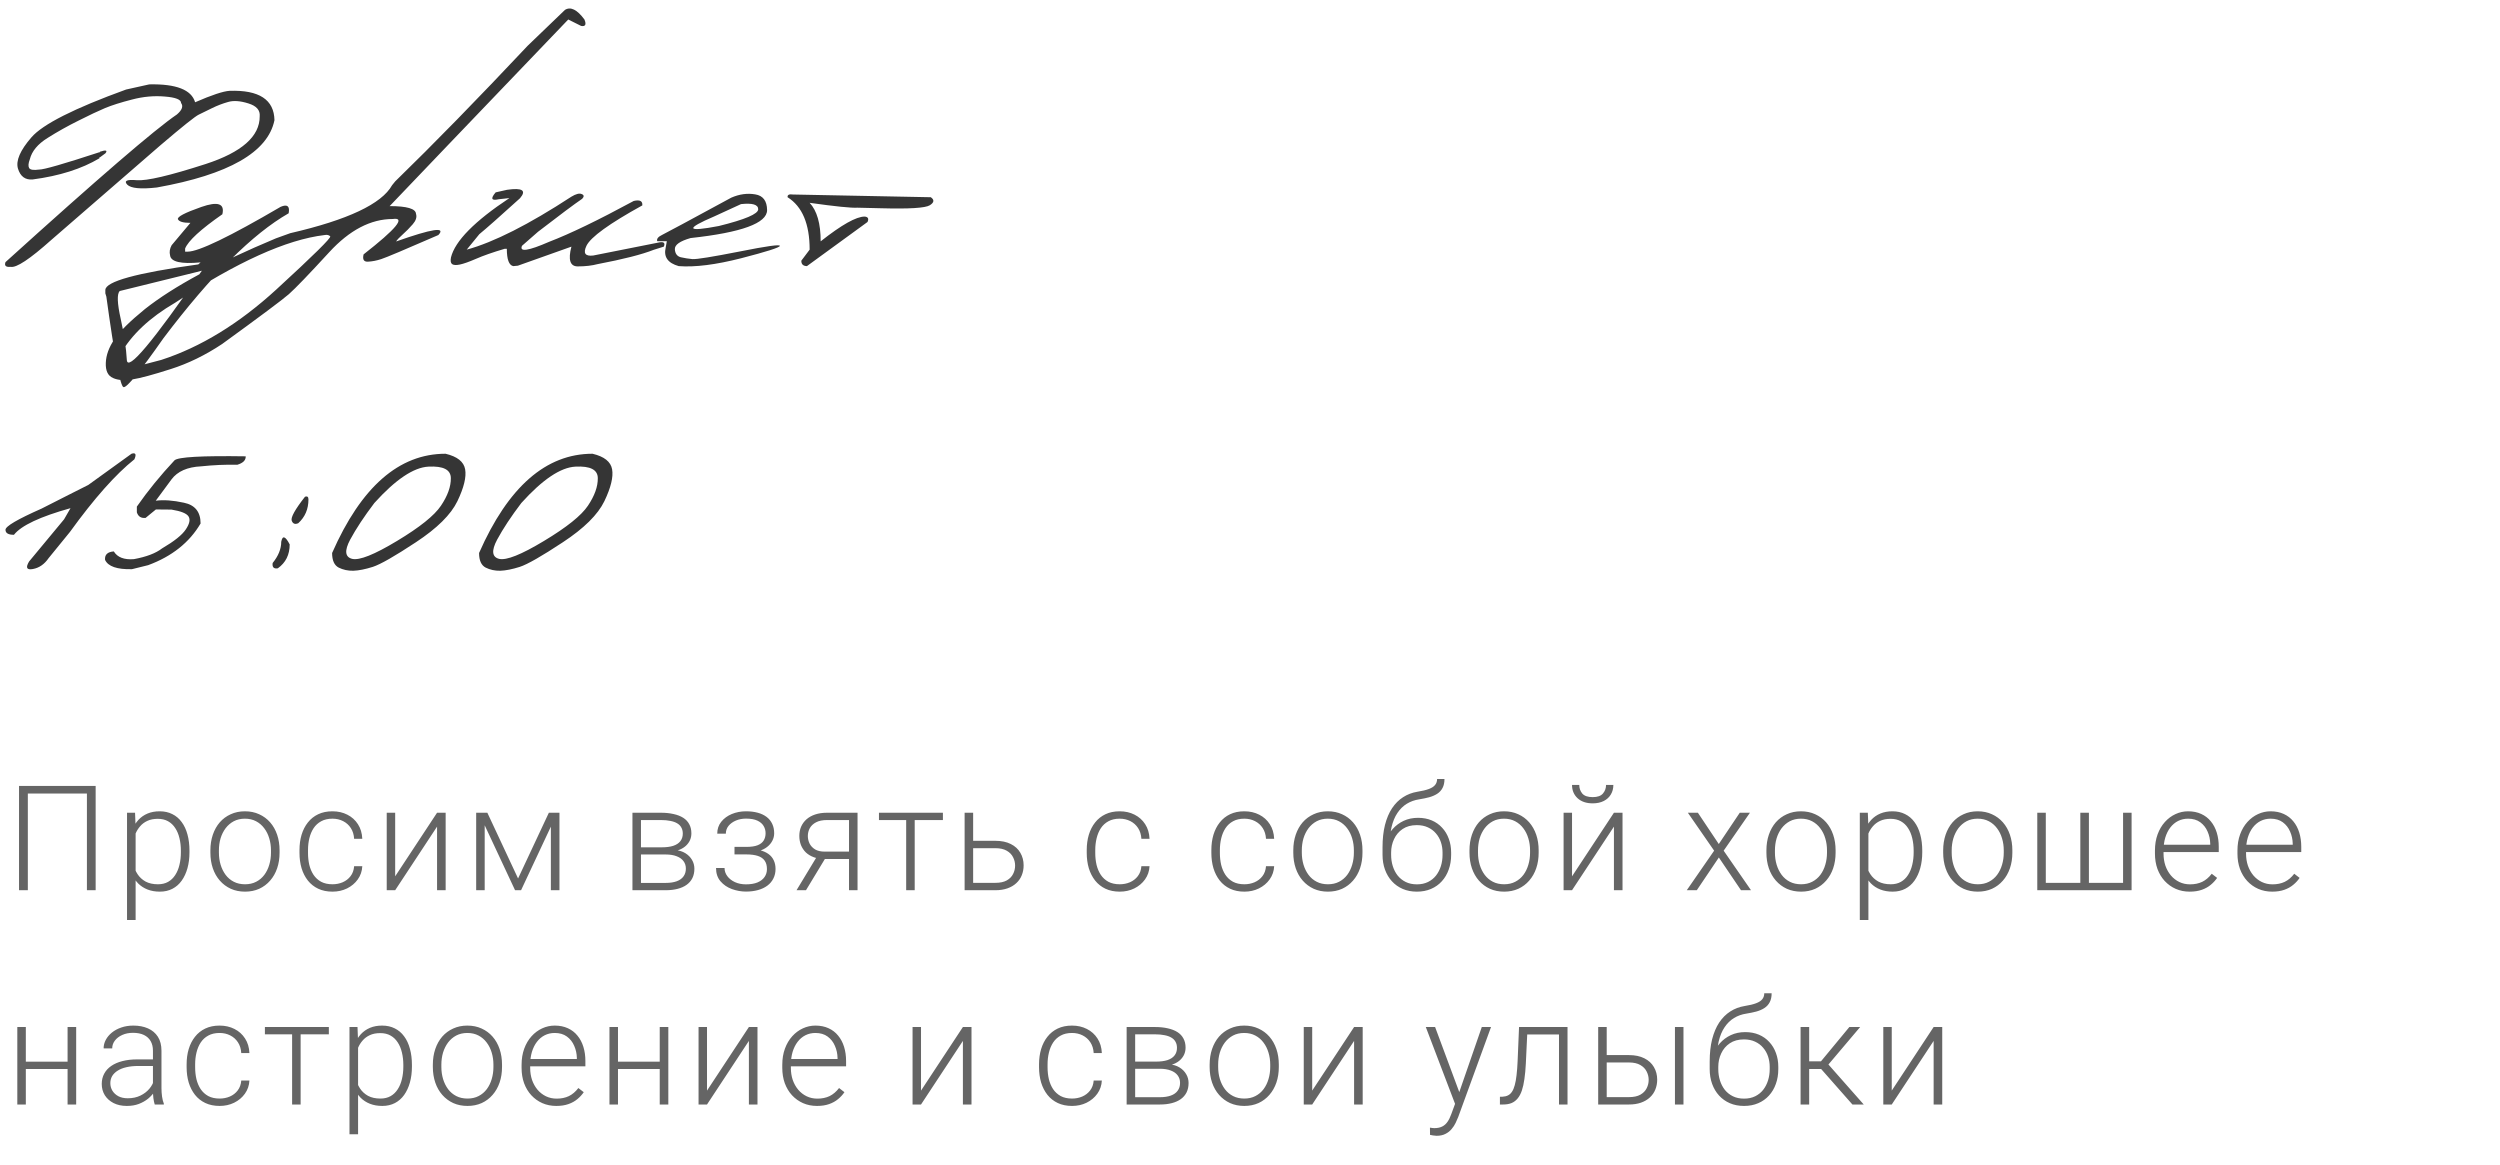 <?xml version="1.0" encoding="UTF-8"?> <svg xmlns="http://www.w3.org/2000/svg" width="455" height="212" viewBox="0 0 455 212" fill="none"><path d="M27.17 15.356C32.071 15.252 34.851 16.338 35.511 18.614C38.535 17.294 40.629 16.599 41.793 16.529C47.163 16.355 49.882 18.136 49.952 21.872C48.77 27.694 41.637 31.778 28.552 34.123C25.615 34.454 23.816 34.28 23.156 33.602C22.513 32.907 23.087 32.638 24.877 32.794C26.684 32.951 30.872 31.969 37.44 29.849C44.009 27.711 47.285 24.818 47.267 21.169C47.371 20.057 46.685 19.275 45.208 18.823C43.731 18.354 42.497 18.267 41.507 18.562C40.516 18.84 39.543 19.214 38.587 19.683C37.649 20.152 36.849 20.543 36.189 20.856C35.546 21.151 33.218 23.011 29.203 26.434C22.218 32.516 15.597 38.259 9.341 43.664C5.431 47.157 2.964 48.79 1.938 48.564C1.07 48.651 0.757 48.364 1 47.704C17.804 32.499 28.204 23.541 32.201 20.83C33.139 20.03 33.391 19.335 32.957 18.745C32.957 18.119 31.975 17.728 30.012 17.572C28.048 17.398 26.049 17.58 24.016 18.119C21.983 18.64 20.341 19.162 19.09 19.683C17.856 20.204 16.257 20.96 14.294 21.951C12.33 22.924 10.453 23.975 8.663 25.105C6.874 26.217 5.796 27.512 5.431 28.988C5.153 29.718 5.11 30.248 5.301 30.579C5.492 30.909 6.092 31.004 7.099 30.865C7.951 30.883 11.609 29.831 18.073 27.711L18.099 28.806C14.867 30.735 10.809 32.021 5.926 32.664C4.588 32.768 3.702 32.108 3.268 30.683C2.851 29.258 3.667 27.364 5.718 25C7.768 22.62 13.512 19.718 22.948 16.294L27.17 15.356ZM18.204 27.607C19.281 27.259 19.611 27.355 19.194 27.894L18.204 28.624H17.734V28.259L18.204 27.607ZM36.636 37.669C39.66 36.608 40.937 37.052 40.468 38.998C36.523 41.743 34.264 43.82 33.691 45.228V45.801H34.16C36.141 45.801 41.78 43.082 51.077 37.642C52.293 37.121 52.78 37.512 52.537 38.815C45.968 42.569 38.374 50.145 29.755 61.545C25.497 67.627 23.073 70.599 22.483 70.46C21.892 70.338 20.849 64.847 19.355 53.986L19.172 53.386V52.787C19.172 51.24 24.811 49.685 36.089 48.121L36.506 47.756C32.944 48.086 31.093 47.66 30.954 46.479C30.798 45.871 30.893 45.254 31.241 44.628L34.655 40.562C33.352 40.562 32.596 40.345 32.388 39.91C32.197 39.476 33.613 38.728 36.636 37.669ZM21.779 52.969C21.275 53.508 21.336 55.185 21.961 58C22.587 60.815 22.96 63.318 23.082 65.507C23.204 67.714 27.757 62.301 36.741 49.268L35.724 49.529L21.779 52.969ZM102.822 1.802C103.847 1.159 105.029 1.741 106.367 3.548C106.749 4.469 106.55 4.86 105.768 4.721L103.422 3.548L81.552 26.382L70.917 37.512C74.063 37.512 75.661 37.981 75.713 38.92C75.905 39.511 75.705 40.145 75.114 40.822C74.523 41.5 73.915 42.117 73.289 42.673C72.664 43.229 72.264 43.655 72.09 43.95C78.659 41.622 81.222 41.231 79.78 42.778C73.715 45.419 70.248 46.879 69.379 47.157C68.528 47.435 67.72 47.591 66.955 47.626C66.208 47.66 65.947 47.217 66.173 46.296C72.116 41.657 73.889 39.511 71.491 39.858C67.477 39.858 63.619 41.874 59.917 45.905C56.216 49.937 53.766 52.483 52.567 53.543C51.368 54.585 47.319 57.609 40.42 62.614C37.362 64.647 34.242 66.167 31.062 67.175C27.865 68.201 25.545 68.826 24.103 69.052C22.643 69.295 21.462 69.208 20.558 68.791C19.637 68.392 19.202 67.479 19.255 66.054C19.307 64.629 19.828 63.196 20.819 61.754C21.792 60.311 23.642 58.478 26.371 56.254C31.584 52.135 39.534 47.843 50.221 43.377L52.828 42.439C63.289 40.023 69.466 37.112 71.361 33.706L71.934 33.003C78.937 26.191 86.974 17.963 96.045 8.318L102.822 1.802ZM21.887 66.445C22.217 66.793 23.017 66.923 24.285 66.836L29.342 65.507C36.519 63.178 43.505 58.904 50.299 52.682C57.076 46.461 60.343 43.238 60.1 43.012C59.857 42.769 59.518 42.691 59.083 42.778C52.15 43.594 43.088 47.695 31.897 55.081C27.222 57.809 23.886 60.954 21.887 64.516C21.54 65.455 21.54 66.098 21.887 66.445ZM103.999 35.792C104.833 35.288 105.459 35.131 105.876 35.323C106.31 35.496 106.337 35.783 105.954 36.183C104.547 37.139 101.871 39.137 97.926 42.178L95.007 44.732C94.485 45.914 96.136 45.671 99.959 44.003C103.765 42.543 108.891 40.067 115.338 36.574C116.45 36.313 116.971 36.582 116.902 37.382C110.889 40.701 107.501 43.151 106.736 44.732C106.093 46.088 106.502 46.679 107.961 46.505L119.639 44.185C120.751 43.907 121.142 44.142 120.812 44.889L118.987 45.462C116.832 46.314 113.427 47.183 108.769 48.069C107.727 48.347 106.51 48.486 105.12 48.486C103.747 48.468 103.374 47.27 103.999 44.889L94.251 48.356L93.416 48.434C92.635 48.277 92.243 47.226 92.243 45.28H91.853C89.68 45.923 87.943 46.531 86.639 47.104C85.353 47.66 84.372 48.008 83.694 48.147C83.034 48.286 82.564 48.26 82.286 48.069C82.026 47.878 81.956 47.469 82.078 46.844C82.825 43.855 86.37 40.258 92.713 36.052L90.784 36.261C89.428 36.574 89.237 36.157 90.21 35.01L92.296 34.541C95.076 34.141 95.858 34.654 94.642 36.078C90.94 39.432 88.473 41.613 87.239 42.621L84.945 45.436C89.88 44.081 96.232 40.866 103.999 35.792ZM133.093 35.974C134.57 35.331 136.021 35.131 137.446 35.375C138.871 35.601 139.592 36.556 139.61 38.242C139.61 40.623 134.97 42.317 125.69 43.325C123.744 43.881 122.788 44.559 122.823 45.358C122.875 46.157 123.231 46.644 123.892 46.818C124.57 46.974 125.282 47.087 126.029 47.157C126.794 47.209 129.652 46.748 134.605 45.775C139.557 44.785 141.999 44.446 141.93 44.758C141.877 45.054 139.531 45.801 134.892 47C130.269 48.182 126.481 48.66 123.527 48.434C121.546 47.878 120.755 46.757 121.155 45.071L121.363 43.898H119.617C119.478 43.481 119.773 43.099 120.503 42.751C121.25 42.386 125.447 40.127 133.093 35.974ZM130.043 39.363C124.639 41.674 124.9 42.265 130.825 41.135C135.604 39.954 137.994 38.937 137.994 38.086C137.994 37.234 136.951 36.921 134.866 37.147L130.043 39.363ZM144.332 35.401L169.407 35.896C170.085 36.365 170.024 36.852 169.225 37.356C168.425 37.86 165.48 38.042 160.388 37.903L156.035 37.799C154.923 37.868 152.03 37.573 147.355 36.913C148.693 38.355 149.362 40.692 149.362 43.924C153.168 40.918 155.836 39.415 157.365 39.415C157.99 39.467 158.164 39.797 157.886 40.405L146.86 48.434C146.165 48.416 145.826 48.086 145.844 47.443L147.355 45.436C147.355 40.762 146.017 37.582 143.341 35.896C143.289 35.462 143.619 35.297 144.332 35.401ZM23.938 82.581C24.685 82.338 24.859 82.677 24.459 83.597C21.053 86.308 17.143 90.714 12.73 96.813L8.846 101.583C8.081 102.695 7.126 103.356 5.979 103.564C4.849 103.773 4.623 103.312 5.301 102.183L11.661 94.519L12.834 92.486C7.291 94.033 3.859 95.649 2.538 97.334C1.513 97.334 1 97.03 1 96.422C0.983 95.796 3.172 94.51 7.569 92.564L12.652 89.984C13.451 89.584 14.589 89.011 16.066 88.263L23.938 82.581ZM43.179 84.588C41.111 84.536 38.913 84.632 36.584 84.875C34.099 84.996 32.309 85.787 31.215 87.247L28.347 91.131C29.772 90.939 31.484 91.061 33.482 91.496C35.498 91.913 36.506 93.172 36.506 95.275C34.473 98.733 31.293 101.262 26.966 102.86L24.02 103.59C21.31 103.66 19.676 103.095 19.12 101.896C19.033 100.958 19.563 100.445 20.71 100.358C21.37 101.435 22.587 101.905 24.359 101.766C26.636 101.348 28.347 100.697 29.494 99.811C31.719 98.507 33.161 97.352 33.821 96.344C34.499 95.336 34.664 94.554 34.316 93.998C33.969 93.442 32.935 93.025 31.215 92.747L28.373 92.721L26.497 94.258C25.68 94.345 25.15 94.007 24.907 93.242V92.199C26.905 89.332 29.19 86.526 31.762 83.78C32.405 83.172 36.723 82.928 44.717 83.05C44.752 83.763 44.239 84.275 43.179 84.588ZM55.512 90.401C55.929 90.262 56.138 90.427 56.138 90.896C56.138 92.651 55.521 94.094 54.287 95.223C53.696 95.484 53.297 95.327 53.088 94.754C52.897 94.163 53.705 92.712 55.512 90.401ZM52.723 99.081C52.723 100.958 52.002 102.409 50.56 103.434C49.83 103.555 49.517 103.234 49.621 102.469C50.664 101.183 51.185 99.897 51.185 98.612C51.411 97.395 51.924 97.552 52.723 99.081ZM81.087 82.581C83.225 83.085 84.415 84.032 84.658 85.422C84.902 86.812 84.432 88.741 83.251 91.209C82.069 93.659 79.549 96.153 75.692 98.69C71.851 101.227 69.236 102.721 67.846 103.173C66.473 103.608 65.291 103.842 64.301 103.877C63.328 103.894 62.441 103.703 61.642 103.303C60.843 102.886 60.443 102 60.443 100.645C65.743 88.602 72.624 82.581 81.087 82.581ZM63.727 98.221C62.667 100.219 62.789 101.383 64.092 101.713C65.413 102.026 68.132 100.94 72.251 98.455C76.387 95.97 79.054 93.833 80.253 92.043C81.47 90.236 82.069 88.567 82.052 87.038C82.052 85.492 80.696 84.788 77.985 84.927C75.275 85.066 71.99 87.273 68.132 91.548C66.273 93.998 64.805 96.222 63.727 98.221ZM107.835 82.581C109.973 83.085 111.163 84.032 111.406 85.422C111.649 86.812 111.18 88.741 109.999 91.209C108.817 93.659 106.297 96.153 102.44 98.69C98.599 101.227 95.984 102.721 94.594 103.173C93.221 103.608 92.039 103.842 91.049 103.877C90.076 103.894 89.189 103.703 88.39 103.303C87.591 102.886 87.191 102 87.191 100.645C92.491 88.602 99.372 82.581 107.835 82.581ZM90.475 98.221C89.415 100.219 89.537 101.383 90.84 101.713C92.161 102.026 94.88 100.94 98.999 98.455C103.135 95.97 105.802 93.833 107.001 92.043C108.217 90.236 108.817 88.567 108.8 87.038C108.8 85.492 107.444 84.788 104.733 84.927C102.022 85.066 98.738 87.273 94.88 91.548C93.021 93.998 91.553 96.222 90.475 98.221Z" fill="#353535"></path><path d="M17.409 143.043V162.02H15.819V144.425H5.066V162.02H3.463V143.043H17.409ZM24.683 150.629V167.441H23.119V147.918H24.579L24.683 150.629ZM34.484 154.838V155.112C34.484 156.163 34.362 157.128 34.119 158.005C33.876 158.883 33.524 159.643 33.063 160.286C32.611 160.92 32.051 161.411 31.382 161.759C30.713 162.106 29.953 162.28 29.101 162.28C28.258 162.28 27.507 162.15 26.846 161.889C26.186 161.629 25.617 161.259 25.139 160.781C24.67 160.295 24.292 159.73 24.005 159.087C23.727 158.435 23.532 157.723 23.419 156.95V153.34C23.549 152.488 23.762 151.715 24.058 151.02C24.353 150.325 24.731 149.725 25.191 149.221C25.66 148.717 26.217 148.331 26.86 148.061C27.503 147.792 28.237 147.657 29.062 147.657C29.922 147.657 30.687 147.827 31.356 148.165C32.034 148.496 32.603 148.978 33.063 149.612C33.532 150.238 33.884 150.994 34.119 151.88C34.362 152.757 34.484 153.744 34.484 154.838ZM32.92 155.112V154.838C32.92 154.013 32.833 153.248 32.659 152.545C32.494 151.841 32.238 151.228 31.89 150.707C31.551 150.177 31.117 149.764 30.587 149.469C30.066 149.173 29.444 149.026 28.723 149.026C27.976 149.026 27.337 149.152 26.807 149.404C26.286 149.647 25.852 149.973 25.504 150.381C25.157 150.781 24.883 151.22 24.683 151.697C24.483 152.175 24.335 152.644 24.24 153.105V157.262C24.405 157.923 24.67 158.535 25.035 159.1C25.4 159.656 25.886 160.104 26.495 160.443C27.111 160.773 27.863 160.938 28.749 160.938C29.462 160.938 30.079 160.79 30.6 160.495C31.121 160.199 31.551 159.787 31.89 159.257C32.238 158.727 32.494 158.11 32.659 157.406C32.833 156.702 32.92 155.937 32.92 155.112ZM38.292 155.19V154.76C38.292 153.735 38.439 152.788 38.735 151.919C39.03 151.05 39.452 150.299 39.999 149.664C40.555 149.03 41.22 148.539 41.993 148.192C42.766 147.835 43.626 147.657 44.574 147.657C45.529 147.657 46.394 147.835 47.167 148.192C47.94 148.539 48.605 149.03 49.161 149.664C49.717 150.299 50.143 151.05 50.438 151.919C50.734 152.788 50.882 153.735 50.882 154.76V155.19C50.882 156.216 50.734 157.163 50.438 158.031C50.143 158.892 49.717 159.639 49.161 160.273C48.614 160.907 47.953 161.403 47.18 161.759C46.407 162.106 45.547 162.28 44.6 162.28C43.644 162.28 42.779 162.106 42.006 161.759C41.233 161.403 40.568 160.907 40.012 160.273C39.456 159.639 39.03 158.892 38.735 158.031C38.439 157.163 38.292 156.216 38.292 155.19ZM39.843 154.76V155.19C39.843 155.964 39.947 156.698 40.155 157.393C40.364 158.079 40.668 158.692 41.068 159.23C41.467 159.76 41.963 160.178 42.553 160.482C43.144 160.786 43.826 160.938 44.6 160.938C45.364 160.938 46.038 160.786 46.62 160.482C47.211 160.178 47.706 159.76 48.105 159.23C48.505 158.692 48.805 158.079 49.005 157.393C49.213 156.698 49.318 155.964 49.318 155.19V154.76C49.318 153.996 49.213 153.27 49.005 152.584C48.805 151.897 48.501 151.285 48.092 150.746C47.693 150.207 47.197 149.782 46.607 149.469C46.016 149.156 45.338 149 44.574 149C43.809 149 43.131 149.156 42.54 149.469C41.958 149.782 41.463 150.207 41.055 150.746C40.655 151.285 40.351 151.897 40.142 152.584C39.942 153.27 39.843 153.996 39.843 154.76ZM60.515 160.938C61.175 160.938 61.792 160.816 62.366 160.573C62.948 160.321 63.426 159.952 63.799 159.465C64.182 158.97 64.399 158.366 64.451 157.653H65.937C65.893 158.548 65.62 159.348 65.116 160.052C64.62 160.747 63.969 161.294 63.161 161.694C62.361 162.085 61.479 162.28 60.515 162.28C59.533 162.28 58.664 162.102 57.908 161.746C57.161 161.39 56.535 160.894 56.032 160.26C55.528 159.617 55.145 158.87 54.885 158.018C54.633 157.158 54.507 156.233 54.507 155.242V154.695C54.507 153.704 54.633 152.783 54.885 151.932C55.145 151.072 55.528 150.325 56.032 149.69C56.535 149.047 57.161 148.548 57.908 148.192C58.656 147.835 59.52 147.657 60.502 147.657C61.51 147.657 62.413 147.861 63.213 148.27C64.021 148.678 64.664 149.256 65.142 150.003C65.628 150.75 65.893 151.637 65.937 152.662H64.451C64.407 151.906 64.208 151.254 63.851 150.707C63.495 150.159 63.026 149.738 62.444 149.443C61.862 149.147 61.214 149 60.502 149C59.703 149 59.02 149.156 58.456 149.469C57.891 149.773 57.431 150.194 57.074 150.733C56.727 151.263 56.47 151.871 56.305 152.558C56.14 153.235 56.058 153.948 56.058 154.695V155.242C56.058 155.998 56.136 156.719 56.292 157.406C56.457 158.084 56.714 158.687 57.061 159.217C57.417 159.747 57.878 160.169 58.443 160.482C59.016 160.786 59.707 160.938 60.515 160.938ZM71.921 159.491L79.545 147.918H81.109V162.02H79.545V150.446L71.921 162.02H70.383V147.918H71.921V159.491ZM94.288 159.882L99.892 147.918H101.443L94.835 162.02H93.74L87.145 147.918H88.697L94.288 159.882ZM88.214 147.918V162.02H86.663V147.918H88.214ZM100.257 162.02V147.918H101.821V162.02H100.257ZM121.166 155.516H116.213L116.187 154.213H120.41C121.261 154.213 121.97 154.122 122.534 153.939C123.108 153.748 123.538 153.466 123.825 153.092C124.12 152.718 124.268 152.258 124.268 151.71C124.268 151.293 124.181 150.928 124.007 150.616C123.842 150.303 123.59 150.047 123.251 149.847C122.921 149.647 122.504 149.499 122 149.404C121.505 149.299 120.927 149.247 120.267 149.247H116.656V162.02H115.106V147.918H120.267C121.127 147.918 121.896 147.996 122.573 148.152C123.26 148.3 123.846 148.526 124.333 148.83C124.819 149.134 125.189 149.525 125.441 150.003C125.701 150.472 125.832 151.028 125.832 151.671C125.832 152.106 125.749 152.514 125.584 152.896C125.419 153.27 125.176 153.609 124.854 153.913C124.541 154.208 124.155 154.452 123.694 154.643C123.234 154.825 122.704 154.938 122.104 154.982L121.166 155.516ZM121.166 162.02H115.731L116.331 160.69H121.166C121.948 160.69 122.613 160.59 123.16 160.39C123.707 160.191 124.12 159.895 124.398 159.504C124.685 159.113 124.828 158.64 124.828 158.084C124.828 157.562 124.685 157.11 124.398 156.728C124.12 156.346 123.707 156.05 123.16 155.842C122.613 155.625 121.948 155.516 121.166 155.516H117.569L117.595 154.213H122.222L122.886 154.708C123.599 154.769 124.216 154.96 124.737 155.281C125.258 155.603 125.662 156.011 125.949 156.507C126.236 156.993 126.379 157.527 126.379 158.11C126.379 158.753 126.257 159.322 126.014 159.817C125.771 160.304 125.419 160.712 124.958 161.042C124.507 161.364 123.959 161.607 123.316 161.772C122.673 161.937 121.957 162.02 121.166 162.02ZM135.947 155.19H133.68V154.135H135.817C136.686 154.135 137.377 154.035 137.889 153.835C138.402 153.626 138.771 153.335 138.997 152.962C139.223 152.588 139.336 152.149 139.336 151.645C139.336 151.159 139.214 150.716 138.971 150.316C138.736 149.916 138.358 149.595 137.837 149.351C137.316 149.108 136.625 148.987 135.765 148.987C135.105 148.987 134.496 149.104 133.94 149.338C133.384 149.573 132.937 149.894 132.598 150.303C132.268 150.711 132.103 151.185 132.103 151.723H130.539C130.539 150.889 130.782 150.168 131.269 149.56C131.755 148.952 132.394 148.483 133.184 148.152C133.984 147.822 134.844 147.657 135.765 147.657C136.564 147.657 137.281 147.744 137.915 147.918C138.55 148.092 139.088 148.348 139.531 148.687C139.975 149.026 140.313 149.447 140.548 149.951C140.783 150.446 140.9 151.015 140.9 151.658C140.9 152.145 140.787 152.601 140.561 153.027C140.344 153.453 140.022 153.83 139.597 154.161C139.18 154.482 138.663 154.734 138.046 154.917C137.437 155.099 136.738 155.19 135.947 155.19ZM133.68 154.473H135.947C136.816 154.473 137.576 154.556 138.228 154.721C138.88 154.877 139.423 155.112 139.857 155.425C140.292 155.738 140.613 156.124 140.822 156.585C141.039 157.037 141.148 157.558 141.148 158.149C141.148 158.792 141.017 159.369 140.757 159.882C140.505 160.395 140.14 160.829 139.662 161.185C139.184 161.542 138.615 161.811 137.954 161.993C137.294 162.176 136.564 162.267 135.765 162.267C134.905 162.267 134.053 162.115 133.21 161.811C132.376 161.507 131.686 161.038 131.138 160.403C130.591 159.769 130.317 158.961 130.317 157.979H131.868C131.868 158.518 132.037 159.013 132.376 159.465C132.715 159.917 133.176 160.277 133.758 160.547C134.349 160.816 135.018 160.951 135.765 160.951C136.608 160.951 137.311 160.834 137.876 160.599C138.441 160.356 138.867 160.025 139.153 159.608C139.44 159.191 139.584 158.713 139.584 158.175C139.584 157.541 139.445 157.028 139.167 156.637C138.897 156.246 138.484 155.959 137.928 155.777C137.372 155.594 136.669 155.503 135.817 155.503H133.68V154.473ZM148.878 155.555H150.599L146.689 162.02H144.968L148.878 155.555ZM150.533 147.918H156.072V162.02H154.521V149.247H150.533C149.708 149.247 149.035 149.386 148.513 149.664C148.001 149.934 147.623 150.29 147.379 150.733C147.145 151.176 147.027 151.65 147.027 152.154C147.027 152.631 147.132 153.088 147.34 153.522C147.558 153.956 147.892 154.313 148.344 154.591C148.796 154.86 149.382 154.995 150.103 154.995H155.082V156.337H150.103C149.365 156.337 148.709 156.233 148.135 156.024C147.562 155.816 147.075 155.525 146.676 155.151C146.285 154.769 145.985 154.321 145.776 153.809C145.576 153.287 145.477 152.727 145.477 152.127C145.477 151.519 145.585 150.963 145.802 150.459C146.028 149.947 146.354 149.499 146.78 149.117C147.214 148.735 147.744 148.439 148.37 148.231C149.004 148.022 149.725 147.918 150.533 147.918ZM166.475 147.918V162.02H164.924V147.918H166.475ZM171.61 147.918V149.247H159.971V147.918H171.61ZM176.551 153.027H181.152C182.264 153.027 183.203 153.222 183.967 153.613C184.732 153.996 185.31 154.526 185.701 155.203C186.1 155.881 186.3 156.646 186.3 157.497C186.3 158.14 186.187 158.74 185.961 159.296C185.744 159.843 185.414 160.321 184.971 160.729C184.536 161.138 183.998 161.455 183.355 161.681C182.72 161.907 181.986 162.02 181.152 162.02H175.561V147.918H177.112V160.677H181.152C182.012 160.677 182.707 160.529 183.237 160.234C183.767 159.93 184.15 159.539 184.384 159.061C184.628 158.583 184.749 158.075 184.749 157.536C184.749 157.006 184.628 156.502 184.384 156.024C184.15 155.538 183.767 155.142 183.237 154.838C182.707 154.526 182.012 154.369 181.152 154.369H176.551V153.027ZM203.795 160.938C204.455 160.938 205.072 160.816 205.645 160.573C206.227 160.321 206.705 159.952 207.079 159.465C207.461 158.97 207.678 158.366 207.731 157.653H209.216C209.173 158.548 208.899 159.348 208.395 160.052C207.9 160.747 207.248 161.294 206.44 161.694C205.641 162.085 204.759 162.28 203.795 162.28C202.813 162.28 201.944 162.102 201.188 161.746C200.441 161.39 199.815 160.894 199.311 160.26C198.807 159.617 198.425 158.87 198.164 158.018C197.912 157.158 197.786 156.233 197.786 155.242V154.695C197.786 153.704 197.912 152.783 198.164 151.932C198.425 151.072 198.807 150.325 199.311 149.69C199.815 149.047 200.441 148.548 201.188 148.192C201.935 147.835 202.8 147.657 203.782 147.657C204.789 147.657 205.693 147.861 206.492 148.27C207.3 148.678 207.943 149.256 208.421 150.003C208.908 150.75 209.173 151.637 209.216 152.662H207.731C207.687 151.906 207.487 151.254 207.131 150.707C206.775 150.159 206.306 149.738 205.723 149.443C205.141 149.147 204.494 149 203.782 149C202.982 149 202.3 149.156 201.735 149.469C201.171 149.773 200.71 150.194 200.354 150.733C200.006 151.263 199.75 151.871 199.585 152.558C199.42 153.235 199.337 153.948 199.337 154.695V155.242C199.337 155.998 199.415 156.719 199.572 157.406C199.737 158.084 199.993 158.687 200.341 159.217C200.697 159.747 201.158 160.169 201.722 160.482C202.296 160.786 202.987 160.938 203.795 160.938ZM226.476 160.938C227.137 160.938 227.753 160.816 228.327 160.573C228.909 160.321 229.387 159.952 229.76 159.465C230.143 158.97 230.36 158.366 230.412 157.653H231.898C231.854 158.548 231.581 159.348 231.077 160.052C230.582 160.747 229.93 161.294 229.122 161.694C228.323 162.085 227.441 162.28 226.476 162.28C225.494 162.28 224.625 162.102 223.87 161.746C223.122 161.39 222.497 160.894 221.993 160.26C221.489 159.617 221.107 158.87 220.846 158.018C220.594 157.158 220.468 156.233 220.468 155.242V154.695C220.468 153.704 220.594 152.783 220.846 151.932C221.107 151.072 221.489 150.325 221.993 149.69C222.497 149.047 223.122 148.548 223.87 148.192C224.617 147.835 225.481 147.657 226.463 147.657C227.471 147.657 228.375 147.861 229.174 148.27C229.982 148.678 230.625 149.256 231.103 150.003C231.589 150.75 231.854 151.637 231.898 152.662H230.412C230.369 151.906 230.169 151.254 229.813 150.707C229.456 150.159 228.987 149.738 228.405 149.443C227.823 149.147 227.176 149 226.463 149C225.664 149 224.982 149.156 224.417 149.469C223.852 149.773 223.392 150.194 223.035 150.733C222.688 151.263 222.432 151.871 222.267 152.558C222.101 153.235 222.019 153.948 222.019 154.695V155.242C222.019 155.998 222.097 156.719 222.253 157.406C222.419 158.084 222.675 158.687 223.022 159.217C223.379 159.747 223.839 160.169 224.404 160.482C224.977 160.786 225.668 160.938 226.476 160.938ZM235.38 155.19V154.76C235.38 153.735 235.527 152.788 235.823 151.919C236.118 151.05 236.54 150.299 237.087 149.664C237.643 149.03 238.308 148.539 239.081 148.192C239.854 147.835 240.715 147.657 241.662 147.657C242.617 147.657 243.482 147.835 244.255 148.192C245.029 148.539 245.693 149.03 246.249 149.664C246.805 150.299 247.231 151.05 247.527 151.919C247.822 152.788 247.97 153.735 247.97 154.76V155.19C247.97 156.216 247.822 157.163 247.527 158.031C247.231 158.892 246.805 159.639 246.249 160.273C245.702 160.907 245.042 161.403 244.268 161.759C243.495 162.106 242.635 162.28 241.688 162.28C240.732 162.28 239.867 162.106 239.094 161.759C238.321 161.403 237.656 160.907 237.1 160.273C236.544 159.639 236.118 158.892 235.823 158.031C235.527 157.163 235.38 156.216 235.38 155.19ZM236.931 154.76V155.19C236.931 155.964 237.035 156.698 237.244 157.393C237.452 158.079 237.756 158.692 238.156 159.23C238.555 159.76 239.051 160.178 239.642 160.482C240.232 160.786 240.914 160.938 241.688 160.938C242.452 160.938 243.126 160.786 243.708 160.482C244.299 160.178 244.794 159.76 245.194 159.23C245.593 158.692 245.893 158.079 246.093 157.393C246.301 156.698 246.406 155.964 246.406 155.19V154.76C246.406 153.996 246.301 153.27 246.093 152.584C245.893 151.897 245.589 151.285 245.181 150.746C244.781 150.207 244.286 149.782 243.695 149.469C243.104 149.156 242.426 149 241.662 149C240.897 149 240.219 149.156 239.629 149.469C239.046 149.782 238.551 150.207 238.143 150.746C237.743 151.285 237.439 151.897 237.23 152.584C237.031 153.27 236.931 153.996 236.931 154.76ZM261.552 141.779H262.895C262.895 142.431 262.777 142.974 262.543 143.408C262.317 143.843 261.995 144.195 261.578 144.464C261.161 144.733 260.67 144.946 260.105 145.103C259.549 145.25 258.941 145.376 258.281 145.481C257.473 145.602 256.73 145.867 256.052 146.276C255.383 146.684 254.81 147.244 254.332 147.957C253.854 148.661 253.493 149.534 253.25 150.577C253.016 151.611 252.92 152.823 252.963 154.213V155.425H251.621V154.213C251.621 152.684 251.769 151.328 252.064 150.146C252.368 148.956 252.798 147.94 253.354 147.097C253.919 146.254 254.588 145.585 255.361 145.09C256.143 144.586 257.008 144.256 257.955 144.099C258.841 143.96 259.545 143.791 260.066 143.591C260.596 143.391 260.974 143.143 261.2 142.848C261.435 142.553 261.552 142.196 261.552 141.779ZM258.085 148.843C259.006 148.843 259.836 149 260.575 149.312C261.313 149.625 261.943 150.068 262.464 150.642C262.994 151.206 263.398 151.876 263.677 152.649C263.963 153.413 264.107 154.252 264.107 155.164V155.581C264.107 156.554 263.959 157.449 263.663 158.266C263.377 159.083 262.96 159.791 262.412 160.39C261.874 160.99 261.218 161.455 260.444 161.785C259.68 162.115 258.824 162.28 257.877 162.28C256.921 162.28 256.061 162.115 255.296 161.785C254.532 161.455 253.876 160.99 253.328 160.39C252.781 159.791 252.36 159.083 252.064 158.266C251.769 157.449 251.621 156.554 251.621 155.581V155.164C251.621 154.912 251.647 154.665 251.699 154.421C251.76 154.178 251.834 153.939 251.921 153.704C252.008 153.461 252.095 153.222 252.181 152.988C252.486 152.197 252.916 151.493 253.472 150.876C254.028 150.251 254.692 149.755 255.466 149.391C256.248 149.026 257.121 148.843 258.085 148.843ZM257.851 150.173C256.834 150.173 255.978 150.407 255.283 150.876C254.597 151.337 254.076 151.949 253.719 152.714C253.363 153.47 253.185 154.287 253.185 155.164V155.581C253.185 156.302 253.285 156.984 253.485 157.627C253.685 158.27 253.98 158.844 254.371 159.348C254.771 159.843 255.262 160.234 255.844 160.521C256.426 160.807 257.104 160.951 257.877 160.951C258.641 160.951 259.315 160.807 259.897 160.521C260.479 160.234 260.966 159.843 261.357 159.348C261.748 158.844 262.043 158.27 262.243 157.627C262.443 156.984 262.543 156.302 262.543 155.581V155.164C262.543 154.504 262.443 153.874 262.243 153.274C262.043 152.675 261.743 152.145 261.344 151.684C260.953 151.215 260.462 150.846 259.871 150.577C259.289 150.307 258.615 150.173 257.851 150.173ZM267.445 155.19V154.76C267.445 153.735 267.593 152.788 267.888 151.919C268.184 151.05 268.605 150.299 269.152 149.664C269.709 149.03 270.373 148.539 271.147 148.192C271.92 147.835 272.78 147.657 273.727 147.657C274.683 147.657 275.547 147.835 276.321 148.192C277.094 148.539 277.759 149.03 278.315 149.664C278.871 150.299 279.296 151.05 279.592 151.919C279.887 152.788 280.035 153.735 280.035 154.76V155.19C280.035 156.216 279.887 157.163 279.592 158.031C279.296 158.892 278.871 159.639 278.315 160.273C277.767 160.907 277.107 161.403 276.334 161.759C275.56 162.106 274.7 162.28 273.753 162.28C272.797 162.28 271.933 162.106 271.16 161.759C270.386 161.403 269.722 160.907 269.165 160.273C268.609 159.639 268.184 158.892 267.888 158.031C267.593 157.163 267.445 156.216 267.445 155.19ZM268.996 154.76V155.19C268.996 155.964 269.1 156.698 269.309 157.393C269.517 158.079 269.821 158.692 270.221 159.23C270.621 159.76 271.116 160.178 271.707 160.482C272.298 160.786 272.98 160.938 273.753 160.938C274.518 160.938 275.191 160.786 275.773 160.482C276.364 160.178 276.859 159.76 277.259 159.23C277.659 158.692 277.958 158.079 278.158 157.393C278.367 156.698 278.471 155.964 278.471 155.19V154.76C278.471 153.996 278.367 153.27 278.158 152.584C277.958 151.897 277.654 151.285 277.246 150.746C276.846 150.207 276.351 149.782 275.76 149.469C275.169 149.156 274.492 149 273.727 149C272.962 149 272.285 149.156 271.694 149.469C271.112 149.782 270.616 150.207 270.208 150.746C269.808 151.285 269.504 151.897 269.296 152.584C269.096 153.27 268.996 153.996 268.996 154.76ZM286.11 159.491L293.735 147.918H295.299V162.02H293.735V150.446L286.11 162.02H284.573V147.918H286.11V159.491ZM292.301 142.861H293.631C293.631 143.513 293.478 144.09 293.174 144.594C292.879 145.098 292.449 145.494 291.884 145.78C291.319 146.067 290.65 146.21 289.877 146.21C288.713 146.21 287.792 145.898 287.114 145.272C286.445 144.647 286.11 143.843 286.11 142.861H287.427C287.427 143.461 287.609 143.982 287.974 144.425C288.348 144.859 288.982 145.077 289.877 145.077C290.746 145.077 291.367 144.855 291.741 144.412C292.114 143.969 292.301 143.452 292.301 142.861ZM309.014 147.918L312.819 153.613L316.638 147.918H318.489L313.706 154.825L318.684 162.02H316.86L312.832 156.063L308.818 162.02H306.994L311.972 154.825L307.189 147.918H309.014ZM321.488 155.19V154.76C321.488 153.735 321.636 152.788 321.931 151.919C322.227 151.05 322.648 150.299 323.196 149.664C323.752 149.03 324.416 148.539 325.19 148.192C325.963 147.835 326.823 147.657 327.77 147.657C328.726 147.657 329.59 147.835 330.364 148.192C331.137 148.539 331.802 149.03 332.358 149.664C332.914 150.299 333.34 151.05 333.635 151.919C333.93 152.788 334.078 153.735 334.078 154.76V155.19C334.078 156.216 333.93 157.163 333.635 158.031C333.34 158.892 332.914 159.639 332.358 160.273C331.81 160.907 331.15 161.403 330.377 161.759C329.604 162.106 328.743 162.28 327.796 162.28C326.841 162.28 325.976 162.106 325.203 161.759C324.429 161.403 323.765 160.907 323.209 160.273C322.653 159.639 322.227 158.892 321.931 158.031C321.636 157.163 321.488 156.216 321.488 155.19ZM323.039 154.76V155.19C323.039 155.964 323.144 156.698 323.352 157.393C323.561 158.079 323.865 158.692 324.264 159.23C324.664 159.76 325.159 160.178 325.75 160.482C326.341 160.786 327.023 160.938 327.796 160.938C328.561 160.938 329.234 160.786 329.816 160.482C330.407 160.178 330.902 159.76 331.302 159.23C331.702 158.692 332.002 158.079 332.201 157.393C332.41 156.698 332.514 155.964 332.514 155.19V154.76C332.514 153.996 332.41 153.27 332.201 152.584C332.002 151.897 331.697 151.285 331.289 150.746C330.889 150.207 330.394 149.782 329.803 149.469C329.213 149.156 328.535 149 327.77 149C327.006 149 326.328 149.156 325.737 149.469C325.155 149.782 324.66 150.207 324.251 150.746C323.852 151.285 323.548 151.897 323.339 152.584C323.139 153.27 323.039 153.996 323.039 154.76ZM340.049 150.629V167.441H338.485V147.918H339.945L340.049 150.629ZM349.85 154.838V155.112C349.85 156.163 349.729 157.128 349.485 158.005C349.242 158.883 348.89 159.643 348.43 160.286C347.978 160.92 347.417 161.411 346.748 161.759C346.079 162.106 345.319 162.28 344.468 162.28C343.625 162.28 342.873 162.15 342.213 161.889C341.553 161.629 340.983 161.259 340.506 160.781C340.036 160.295 339.658 159.73 339.372 159.087C339.094 158.435 338.898 157.723 338.785 156.95V153.34C338.916 152.488 339.128 151.715 339.424 151.02C339.719 150.325 340.097 149.725 340.558 149.221C341.027 148.717 341.583 148.331 342.226 148.061C342.869 147.792 343.603 147.657 344.428 147.657C345.289 147.657 346.053 147.827 346.722 148.165C347.4 148.496 347.969 148.978 348.43 149.612C348.899 150.238 349.251 150.994 349.485 151.88C349.729 152.757 349.85 153.744 349.85 154.838ZM348.286 155.112V154.838C348.286 154.013 348.199 153.248 348.026 152.545C347.861 151.841 347.604 151.228 347.257 150.707C346.918 150.177 346.483 149.764 345.953 149.469C345.432 149.173 344.811 149.026 344.09 149.026C343.342 149.026 342.704 149.152 342.174 149.404C341.652 149.647 341.218 149.973 340.87 150.381C340.523 150.781 340.249 151.22 340.049 151.697C339.85 152.175 339.702 152.644 339.606 153.105V157.262C339.771 157.923 340.036 158.535 340.401 159.1C340.766 159.656 341.253 160.104 341.861 160.443C342.478 160.773 343.229 160.938 344.116 160.938C344.828 160.938 345.445 160.79 345.966 160.495C346.488 160.199 346.918 159.787 347.257 159.257C347.604 158.727 347.861 158.11 348.026 157.406C348.199 156.702 348.286 155.937 348.286 155.112ZM353.658 155.19V154.76C353.658 153.735 353.806 152.788 354.101 151.919C354.396 151.05 354.818 150.299 355.365 149.664C355.921 149.03 356.586 148.539 357.359 148.192C358.133 147.835 358.993 147.657 359.94 147.657C360.896 147.657 361.76 147.835 362.533 148.192C363.307 148.539 363.971 149.03 364.527 149.664C365.084 150.299 365.509 151.05 365.805 151.919C366.1 152.788 366.248 153.735 366.248 154.76V155.19C366.248 156.216 366.1 157.163 365.805 158.031C365.509 158.892 365.084 159.639 364.527 160.273C363.98 160.907 363.32 161.403 362.546 161.759C361.773 162.106 360.913 162.28 359.966 162.28C359.01 162.28 358.146 162.106 357.372 161.759C356.599 161.403 355.934 160.907 355.378 160.273C354.822 159.639 354.396 158.892 354.101 158.031C353.806 157.163 353.658 156.216 353.658 155.19ZM355.209 154.76V155.19C355.209 155.964 355.313 156.698 355.522 157.393C355.73 158.079 356.034 158.692 356.434 159.23C356.834 159.76 357.329 160.178 357.92 160.482C358.511 160.786 359.193 160.938 359.966 160.938C360.731 160.938 361.404 160.786 361.986 160.482C362.577 160.178 363.072 159.76 363.472 159.23C363.871 158.692 364.171 158.079 364.371 157.393C364.58 156.698 364.684 155.964 364.684 155.19V154.76C364.684 153.996 364.58 153.27 364.371 152.584C364.171 151.897 363.867 151.285 363.459 150.746C363.059 150.207 362.564 149.782 361.973 149.469C361.382 149.156 360.704 149 359.94 149C359.175 149 358.498 149.156 357.907 149.469C357.325 149.782 356.829 150.207 356.421 150.746C356.021 151.285 355.717 151.897 355.509 152.584C355.309 153.27 355.209 153.996 355.209 154.76ZM370.785 147.918H372.336V160.677H378.618V147.918H380.182V160.677H386.399V147.918H387.95V162.02H370.785V147.918ZM398.522 162.28C397.601 162.28 396.754 162.111 395.98 161.772C395.216 161.433 394.547 160.955 393.973 160.338C393.408 159.721 392.97 158.992 392.657 158.149C392.353 157.297 392.201 156.368 392.201 155.36V154.799C392.201 153.713 392.361 152.731 392.683 151.854C393.004 150.976 393.448 150.225 394.012 149.599C394.577 148.973 395.22 148.496 395.941 148.165C396.671 147.827 397.436 147.657 398.235 147.657C399.13 147.657 399.925 147.818 400.62 148.139C401.315 148.452 401.897 148.9 402.366 149.482C402.844 150.055 403.205 150.737 403.448 151.528C403.691 152.31 403.813 153.174 403.813 154.122V155.073H393.139V153.744H402.262V153.561C402.245 152.77 402.084 152.032 401.78 151.346C401.485 150.65 401.041 150.086 400.451 149.651C399.86 149.217 399.121 149 398.235 149C397.575 149 396.966 149.139 396.41 149.417C395.863 149.695 395.389 150.094 394.99 150.616C394.599 151.128 394.295 151.741 394.077 152.453C393.869 153.157 393.765 153.939 393.765 154.799V155.36C393.765 156.142 393.878 156.871 394.103 157.549C394.338 158.218 394.668 158.809 395.094 159.322C395.528 159.834 396.041 160.234 396.632 160.521C397.223 160.807 397.874 160.951 398.587 160.951C399.421 160.951 400.16 160.799 400.802 160.495C401.445 160.182 402.023 159.691 402.536 159.022L403.513 159.778C403.209 160.23 402.827 160.647 402.366 161.029C401.915 161.411 401.372 161.715 400.737 161.941C400.103 162.167 399.364 162.28 398.522 162.28ZM413.538 162.28C412.617 162.28 411.77 162.111 410.996 161.772C410.232 161.433 409.563 160.955 408.989 160.338C408.425 159.721 407.986 158.992 407.673 158.149C407.369 157.297 407.217 156.368 407.217 155.36V154.799C407.217 153.713 407.378 152.731 407.699 151.854C408.02 150.976 408.464 150.225 409.028 149.599C409.593 148.973 410.236 148.496 410.957 148.165C411.687 147.827 412.452 147.657 413.251 147.657C414.146 147.657 414.941 147.818 415.636 148.139C416.331 148.452 416.913 148.9 417.383 149.482C417.86 150.055 418.221 150.737 418.464 151.528C418.708 152.31 418.829 153.174 418.829 154.122V155.073H408.155V153.744H417.278V153.561C417.261 152.77 417.1 152.032 416.796 151.346C416.501 150.65 416.058 150.086 415.467 149.651C414.876 149.217 414.137 149 413.251 149C412.591 149 411.983 149.139 411.426 149.417C410.879 149.695 410.406 150.094 410.006 150.616C409.615 151.128 409.311 151.741 409.094 152.453C408.885 153.157 408.781 153.939 408.781 154.799V155.36C408.781 156.142 408.894 156.871 409.12 157.549C409.354 158.218 409.684 158.809 410.11 159.322C410.545 159.834 411.057 160.234 411.648 160.521C412.239 160.807 412.89 160.951 413.603 160.951C414.437 160.951 415.176 160.799 415.819 160.495C416.462 160.182 417.039 159.691 417.552 159.022L418.529 159.778C418.225 160.23 417.843 160.647 417.383 161.029C416.931 161.411 416.388 161.715 415.753 161.941C415.119 162.167 414.381 162.28 413.538 162.28ZM12.665 193.226V194.555H4.297V193.226H12.665ZM4.701 186.918V201.02H3.15V186.918H4.701ZM13.864 186.918V201.02H12.3V186.918H13.864ZM27.837 198.491V191.219C27.837 190.55 27.698 189.972 27.42 189.485C27.142 188.999 26.734 188.625 26.195 188.364C25.656 188.104 24.991 187.973 24.201 187.973C23.471 187.973 22.819 188.104 22.246 188.364C21.681 188.616 21.234 188.96 20.904 189.394C20.582 189.82 20.421 190.293 20.421 190.815L18.857 190.802C18.857 190.272 18.988 189.759 19.248 189.264C19.509 188.769 19.878 188.325 20.356 187.934C20.834 187.543 21.403 187.235 22.063 187.009C22.732 186.774 23.467 186.657 24.266 186.657C25.274 186.657 26.16 186.827 26.925 187.165C27.698 187.504 28.302 188.013 28.736 188.69C29.171 189.368 29.388 190.22 29.388 191.245V198.061C29.388 198.548 29.423 199.052 29.492 199.573C29.57 200.094 29.679 200.524 29.818 200.863V201.02H28.163C28.059 200.707 27.976 200.316 27.915 199.847C27.863 199.369 27.837 198.917 27.837 198.491ZM28.202 192.809L28.228 194.008H25.165C24.366 194.008 23.649 194.082 23.015 194.229C22.389 194.368 21.859 194.577 21.425 194.855C20.99 195.124 20.656 195.45 20.421 195.832C20.195 196.215 20.082 196.649 20.082 197.136C20.082 197.64 20.208 198.1 20.46 198.517C20.721 198.934 21.086 199.269 21.555 199.521C22.033 199.764 22.598 199.886 23.249 199.886C24.118 199.886 24.883 199.725 25.543 199.403C26.212 199.082 26.764 198.661 27.198 198.139C27.633 197.618 27.924 197.049 28.072 196.432L28.749 197.331C28.636 197.766 28.428 198.213 28.124 198.674C27.828 199.125 27.442 199.551 26.964 199.951C26.486 200.342 25.921 200.663 25.27 200.915C24.627 201.159 23.897 201.28 23.08 201.28C22.159 201.28 21.355 201.106 20.669 200.759C19.991 200.411 19.461 199.938 19.079 199.338C18.705 198.73 18.518 198.044 18.518 197.279C18.518 196.584 18.666 195.963 18.962 195.415C19.257 194.859 19.683 194.39 20.239 194.008C20.804 193.617 21.481 193.321 22.272 193.122C23.071 192.913 23.966 192.809 24.957 192.809H28.202ZM39.973 199.938C40.633 199.938 41.25 199.816 41.824 199.573C42.406 199.321 42.884 198.952 43.257 198.465C43.639 197.97 43.857 197.366 43.909 196.653H45.395C45.351 197.548 45.077 198.348 44.574 199.052C44.078 199.747 43.427 200.294 42.618 200.694C41.819 201.085 40.937 201.28 39.973 201.28C38.991 201.28 38.122 201.102 37.366 200.746C36.619 200.39 35.993 199.894 35.489 199.26C34.986 198.617 34.603 197.87 34.343 197.018C34.091 196.158 33.965 195.233 33.965 194.242V193.695C33.965 192.704 34.091 191.783 34.343 190.932C34.603 190.072 34.986 189.325 35.489 188.69C35.993 188.047 36.619 187.548 37.366 187.192C38.114 186.835 38.978 186.657 39.96 186.657C40.968 186.657 41.871 186.861 42.671 187.27C43.479 187.678 44.122 188.256 44.6 189.003C45.086 189.75 45.351 190.637 45.395 191.662H43.909C43.865 190.906 43.666 190.254 43.309 189.707C42.953 189.159 42.484 188.738 41.902 188.443C41.32 188.147 40.672 188 39.96 188C39.16 188 38.478 188.156 37.914 188.469C37.349 188.773 36.888 189.194 36.532 189.733C36.185 190.263 35.928 190.871 35.763 191.558C35.598 192.235 35.516 192.948 35.516 193.695V194.242C35.516 194.998 35.594 195.719 35.75 196.406C35.915 197.084 36.172 197.687 36.519 198.217C36.875 198.747 37.336 199.169 37.901 199.482C38.474 199.786 39.165 199.938 39.973 199.938ZM54.715 186.918V201.02H53.164V186.918H54.715ZM59.85 186.918V188.247H48.212V186.918H59.85ZM65.17 189.629V206.441H63.606V186.918H65.066L65.17 189.629ZM74.971 193.838V194.112C74.971 195.163 74.849 196.128 74.606 197.005C74.362 197.883 74.01 198.643 73.55 199.286C73.098 199.92 72.538 200.411 71.869 200.759C71.2 201.106 70.439 201.28 69.588 201.28C68.745 201.28 67.994 201.15 67.333 200.889C66.673 200.629 66.104 200.259 65.626 199.781C65.157 199.295 64.779 198.73 64.492 198.087C64.214 197.435 64.019 196.723 63.906 195.95V192.34C64.036 191.488 64.249 190.715 64.544 190.02C64.84 189.325 65.218 188.725 65.678 188.221C66.147 187.717 66.703 187.331 67.346 187.061C67.989 186.792 68.724 186.657 69.549 186.657C70.409 186.657 71.174 186.827 71.843 187.165C72.52 187.496 73.09 187.978 73.55 188.612C74.019 189.238 74.371 189.994 74.606 190.88C74.849 191.757 74.971 192.744 74.971 193.838ZM73.407 194.112V193.838C73.407 193.013 73.32 192.248 73.146 191.545C72.981 190.841 72.725 190.228 72.377 189.707C72.038 189.177 71.604 188.764 71.074 188.469C70.552 188.173 69.931 188.026 69.21 188.026C68.463 188.026 67.824 188.152 67.294 188.404C66.773 188.647 66.338 188.973 65.991 189.381C65.643 189.781 65.37 190.22 65.17 190.697C64.97 191.175 64.822 191.644 64.727 192.105V196.262C64.892 196.923 65.157 197.535 65.522 198.1C65.887 198.656 66.373 199.104 66.981 199.443C67.598 199.773 68.35 199.938 69.236 199.938C69.949 199.938 70.566 199.79 71.087 199.495C71.608 199.199 72.038 198.787 72.377 198.257C72.725 197.727 72.981 197.11 73.146 196.406C73.32 195.702 73.407 194.937 73.407 194.112ZM78.778 194.19V193.76C78.778 192.735 78.926 191.788 79.222 190.919C79.517 190.05 79.938 189.299 80.486 188.664C81.042 188.03 81.706 187.539 82.48 187.192C83.253 186.835 84.113 186.657 85.06 186.657C86.016 186.657 86.88 186.835 87.654 187.192C88.427 187.539 89.092 188.03 89.648 188.664C90.204 189.299 90.63 190.05 90.925 190.919C91.221 191.788 91.368 192.735 91.368 193.76V194.19C91.368 195.216 91.221 196.163 90.925 197.031C90.63 197.892 90.204 198.639 89.648 199.273C89.1 199.907 88.44 200.403 87.667 200.759C86.894 201.106 86.033 201.28 85.086 201.28C84.131 201.28 83.266 201.106 82.493 200.759C81.719 200.403 81.055 199.907 80.499 199.273C79.943 198.639 79.517 197.892 79.222 197.031C78.926 196.163 78.778 195.216 78.778 194.19ZM80.329 193.76V194.19C80.329 194.964 80.433 195.698 80.642 196.393C80.851 197.079 81.155 197.692 81.554 198.23C81.954 198.76 82.449 199.178 83.04 199.482C83.631 199.786 84.313 199.938 85.086 199.938C85.851 199.938 86.524 199.786 87.106 199.482C87.697 199.178 88.192 198.76 88.592 198.23C88.992 197.692 89.292 197.079 89.492 196.393C89.7 195.698 89.804 194.964 89.804 194.19V193.76C89.804 192.996 89.7 192.27 89.492 191.584C89.292 190.897 88.987 190.285 88.579 189.746C88.18 189.207 87.684 188.782 87.093 188.469C86.503 188.156 85.825 188 85.06 188C84.296 188 83.618 188.156 83.027 188.469C82.445 188.782 81.95 189.207 81.541 189.746C81.142 190.285 80.838 190.897 80.629 191.584C80.429 192.27 80.329 192.996 80.329 193.76ZM101.249 201.28C100.328 201.28 99.481 201.111 98.708 200.772C97.943 200.433 97.274 199.955 96.701 199.338C96.136 198.721 95.697 197.992 95.385 197.149C95.08 196.297 94.928 195.368 94.928 194.36V193.799C94.928 192.713 95.089 191.731 95.41 190.854C95.732 189.976 96.175 189.225 96.74 188.599C97.305 187.973 97.948 187.496 98.669 187.165C99.399 186.827 100.163 186.657 100.963 186.657C101.858 186.657 102.653 186.818 103.348 187.139C104.043 187.452 104.625 187.9 105.094 188.482C105.572 189.055 105.933 189.737 106.176 190.528C106.419 191.31 106.541 192.174 106.541 193.122V194.073H95.867V192.744H104.99V192.561C104.972 191.77 104.812 191.032 104.508 190.346C104.212 189.65 103.769 189.086 103.178 188.651C102.587 188.217 101.849 188 100.963 188C100.302 188 99.694 188.139 99.138 188.417C98.591 188.695 98.117 189.094 97.717 189.616C97.326 190.128 97.022 190.741 96.805 191.453C96.597 192.157 96.492 192.939 96.492 193.799V194.36C96.492 195.142 96.605 195.871 96.831 196.549C97.066 197.218 97.396 197.809 97.822 198.322C98.256 198.834 98.769 199.234 99.359 199.521C99.95 199.807 100.602 199.951 101.314 199.951C102.149 199.951 102.887 199.799 103.53 199.495C104.173 199.182 104.751 198.691 105.263 198.022L106.241 198.778C105.937 199.23 105.555 199.647 105.094 200.029C104.642 200.411 104.099 200.715 103.465 200.941C102.831 201.167 102.092 201.28 101.249 201.28ZM120.436 193.226V194.555H112.069V193.226H120.436ZM112.473 186.918V201.02H110.922V186.918H112.473ZM121.635 186.918V201.02H120.071V186.918H121.635ZM128.675 198.491L136.299 186.918H137.863V201.02H136.299V189.446L128.675 201.02H127.137V186.918H128.675V198.491ZM148.696 201.28C147.775 201.28 146.928 201.111 146.154 200.772C145.39 200.433 144.721 199.955 144.147 199.338C143.582 198.721 143.144 197.992 142.831 197.149C142.527 196.297 142.375 195.368 142.375 194.36V193.799C142.375 192.713 142.535 191.731 142.857 190.854C143.178 189.976 143.622 189.225 144.186 188.599C144.751 187.973 145.394 187.496 146.115 187.165C146.845 186.827 147.61 186.657 148.409 186.657C149.304 186.657 150.099 186.818 150.794 187.139C151.489 187.452 152.071 187.9 152.54 188.482C153.018 189.055 153.379 189.737 153.622 190.528C153.865 191.31 153.987 192.174 153.987 193.122V194.073H143.313V192.744H152.436V192.561C152.419 191.77 152.258 191.032 151.954 190.346C151.659 189.65 151.215 189.086 150.625 188.651C150.034 188.217 149.295 188 148.409 188C147.749 188 147.14 188.139 146.584 188.417C146.037 188.695 145.563 189.094 145.164 189.616C144.773 190.128 144.469 190.741 144.251 191.453C144.043 192.157 143.939 192.939 143.939 193.799V194.36C143.939 195.142 144.052 195.871 144.278 196.549C144.512 197.218 144.842 197.809 145.268 198.322C145.702 198.834 146.215 199.234 146.806 199.521C147.397 199.807 148.048 199.951 148.761 199.951C149.595 199.951 150.334 199.799 150.976 199.495C151.619 199.182 152.197 198.691 152.71 198.022L153.687 198.778C153.383 199.23 153.001 199.647 152.54 200.029C152.089 200.411 151.546 200.715 150.911 200.941C150.277 201.167 149.539 201.28 148.696 201.28ZM167.624 198.491L175.248 186.918H176.812V201.02H175.248V189.446L167.624 201.02H166.086V186.918H167.624V198.491ZM195.115 199.938C195.775 199.938 196.392 199.816 196.965 199.573C197.547 199.321 198.025 198.952 198.399 198.465C198.781 197.97 198.998 197.366 199.051 196.653H200.536C200.493 197.548 200.219 198.348 199.715 199.052C199.22 199.747 198.568 200.294 197.76 200.694C196.961 201.085 196.079 201.28 195.115 201.28C194.133 201.28 193.264 201.102 192.508 200.746C191.761 200.39 191.135 199.894 190.631 199.26C190.127 198.617 189.745 197.87 189.484 197.018C189.232 196.158 189.106 195.233 189.106 194.242V193.695C189.106 192.704 189.232 191.783 189.484 190.932C189.745 190.072 190.127 189.325 190.631 188.69C191.135 188.047 191.761 187.548 192.508 187.192C193.255 186.835 194.12 186.657 195.102 186.657C196.109 186.657 197.013 186.861 197.812 187.27C198.62 187.678 199.263 188.256 199.741 189.003C200.228 189.75 200.493 190.637 200.536 191.662H199.051C199.007 190.906 198.807 190.254 198.451 189.707C198.095 189.159 197.626 188.738 197.043 188.443C196.461 188.147 195.814 188 195.102 188C194.302 188 193.62 188.156 193.055 188.469C192.491 188.773 192.03 189.194 191.674 189.733C191.326 190.263 191.07 190.871 190.905 191.558C190.74 192.235 190.657 192.948 190.657 193.695V194.242C190.657 194.998 190.736 195.719 190.892 196.406C191.057 197.084 191.313 197.687 191.661 198.217C192.017 198.747 192.478 199.169 193.042 199.482C193.616 199.786 194.307 199.938 195.115 199.938ZM211.108 194.516H206.156L206.13 193.213H210.352C211.204 193.213 211.912 193.122 212.477 192.939C213.05 192.748 213.48 192.466 213.767 192.092C214.062 191.718 214.21 191.258 214.21 190.71C214.21 190.293 214.123 189.928 213.949 189.616C213.784 189.303 213.532 189.047 213.193 188.847C212.863 188.647 212.446 188.499 211.942 188.404C211.447 188.299 210.869 188.247 210.209 188.247H206.599V201.02H205.048V186.918H210.209C211.069 186.918 211.838 186.996 212.516 187.152C213.202 187.3 213.789 187.526 214.275 187.83C214.762 188.134 215.131 188.525 215.383 189.003C215.644 189.472 215.774 190.028 215.774 190.671C215.774 191.106 215.691 191.514 215.526 191.896C215.361 192.27 215.118 192.609 214.796 192.913C214.484 193.208 214.097 193.452 213.637 193.643C213.176 193.825 212.646 193.938 212.047 193.982L211.108 194.516ZM211.108 201.02H205.673L206.273 199.69H211.108C211.89 199.69 212.555 199.59 213.102 199.39C213.65 199.191 214.062 198.895 214.34 198.504C214.627 198.113 214.77 197.64 214.77 197.084C214.77 196.562 214.627 196.11 214.34 195.728C214.062 195.346 213.65 195.05 213.102 194.842C212.555 194.625 211.89 194.516 211.108 194.516H207.511L207.537 193.213H212.164L212.829 193.708C213.541 193.769 214.158 193.96 214.679 194.281C215.201 194.603 215.605 195.011 215.891 195.507C216.178 195.993 216.321 196.527 216.321 197.11C216.321 197.753 216.2 198.322 215.956 198.817C215.713 199.304 215.361 199.712 214.901 200.042C214.449 200.364 213.902 200.607 213.259 200.772C212.616 200.937 211.899 201.02 211.108 201.02ZM220.155 194.19V193.76C220.155 192.735 220.303 191.788 220.598 190.919C220.894 190.05 221.315 189.299 221.862 188.664C222.419 188.03 223.083 187.539 223.857 187.192C224.63 186.835 225.49 186.657 226.437 186.657C227.393 186.657 228.257 186.835 229.031 187.192C229.804 187.539 230.469 188.03 231.025 188.664C231.581 189.299 232.006 190.05 232.302 190.919C232.597 191.788 232.745 192.735 232.745 193.76V194.19C232.745 195.216 232.597 196.163 232.302 197.031C232.006 197.892 231.581 198.639 231.025 199.273C230.477 199.907 229.817 200.403 229.044 200.759C228.27 201.106 227.41 201.28 226.463 201.28C225.507 201.28 224.643 201.106 223.87 200.759C223.096 200.403 222.432 199.907 221.876 199.273C221.319 198.639 220.894 197.892 220.598 197.031C220.303 196.163 220.155 195.216 220.155 194.19ZM221.706 193.76V194.19C221.706 194.964 221.81 195.698 222.019 196.393C222.227 197.079 222.532 197.692 222.931 198.23C223.331 198.76 223.826 199.178 224.417 199.482C225.008 199.786 225.69 199.938 226.463 199.938C227.228 199.938 227.901 199.786 228.483 199.482C229.074 199.178 229.569 198.76 229.969 198.23C230.369 197.692 230.668 197.079 230.868 196.393C231.077 195.698 231.181 194.964 231.181 194.19V193.76C231.181 192.996 231.077 192.27 230.868 191.584C230.668 190.897 230.364 190.285 229.956 189.746C229.556 189.207 229.061 188.782 228.47 188.469C227.879 188.156 227.202 188 226.437 188C225.672 188 224.995 188.156 224.404 188.469C223.822 188.782 223.327 189.207 222.918 189.746C222.518 190.285 222.214 190.897 222.006 191.584C221.806 192.27 221.706 192.996 221.706 193.76ZM238.82 198.491L246.445 186.918H248.009V201.02H246.445V189.446L238.82 201.02H237.283V186.918H238.82V198.491ZM265.295 199.612L269.687 186.918H271.368L265.399 203.287C265.277 203.609 265.121 203.965 264.93 204.356C264.747 204.747 264.504 205.121 264.2 205.477C263.904 205.842 263.531 206.137 263.079 206.363C262.636 206.598 262.093 206.715 261.45 206.715C261.285 206.715 261.072 206.693 260.811 206.65C260.559 206.615 260.377 206.58 260.264 206.546L260.251 205.229C260.346 205.255 260.486 205.277 260.668 205.294C260.85 205.312 260.976 205.32 261.046 205.32C261.611 205.32 262.084 205.225 262.467 205.034C262.858 204.843 263.183 204.556 263.444 204.174C263.705 203.8 263.935 203.331 264.135 202.766L265.295 199.612ZM261.189 186.918L265.686 199.025L266.103 200.655L264.969 201.293L259.495 186.918H261.189ZM284.025 186.918V188.273H276.883V186.918H284.025ZM285.289 186.918V201.02H283.738V186.918H285.289ZM276.466 186.918H278.017L277.704 193.526C277.652 194.594 277.565 195.541 277.444 196.367C277.331 197.192 277.174 197.9 276.974 198.491C276.775 199.073 276.518 199.551 276.205 199.925C275.901 200.298 275.532 200.576 275.098 200.759C274.663 200.933 274.155 201.02 273.573 201.02H272.986V199.612L273.468 199.599C273.842 199.582 274.168 199.503 274.446 199.364C274.733 199.225 274.976 199.004 275.176 198.7C275.384 198.396 275.554 197.996 275.684 197.501C275.823 197.005 275.932 196.402 276.01 195.689C276.097 194.968 276.162 194.121 276.205 193.148L276.466 186.918ZM291.86 192.027H296.461C297.573 192.027 298.511 192.222 299.276 192.613C300.04 192.996 300.618 193.526 301.009 194.203C301.409 194.881 301.609 195.646 301.609 196.497C301.609 197.14 301.496 197.74 301.27 198.296C301.053 198.843 300.723 199.321 300.279 199.729C299.845 200.138 299.306 200.455 298.663 200.681C298.029 200.907 297.295 201.02 296.461 201.02H290.87V186.918H292.421V199.677H296.461C297.321 199.677 298.016 199.529 298.546 199.234C299.076 198.93 299.458 198.539 299.693 198.061C299.936 197.583 300.058 197.075 300.058 196.536C300.058 196.006 299.936 195.502 299.693 195.024C299.458 194.538 299.076 194.142 298.546 193.838C298.016 193.526 297.321 193.369 296.461 193.369H291.86V192.027ZM306.392 186.918V201.02H304.841V186.918H306.392ZM321.095 180.779H322.438C322.438 181.431 322.32 181.974 322.086 182.408C321.86 182.843 321.538 183.195 321.121 183.464C320.704 183.733 320.213 183.946 319.649 184.103C319.092 184.25 318.484 184.376 317.824 184.481C317.016 184.602 316.273 184.867 315.595 185.276C314.926 185.684 314.353 186.244 313.875 186.957C313.397 187.661 313.036 188.534 312.793 189.577C312.559 190.611 312.463 191.823 312.506 193.213V194.425H311.164V193.213C311.164 191.684 311.312 190.328 311.607 189.146C311.911 187.956 312.341 186.94 312.897 186.097C313.462 185.254 314.131 184.585 314.905 184.09C315.687 183.586 316.551 183.256 317.498 183.099C318.384 182.96 319.088 182.791 319.609 182.591C320.139 182.391 320.517 182.143 320.743 181.848C320.978 181.553 321.095 181.196 321.095 180.779ZM317.628 187.843C318.549 187.843 319.379 188 320.118 188.312C320.856 188.625 321.486 189.068 322.008 189.642C322.538 190.206 322.942 190.876 323.22 191.649C323.506 192.413 323.65 193.252 323.65 194.164V194.581C323.65 195.554 323.502 196.449 323.207 197.266C322.92 198.083 322.503 198.791 321.955 199.39C321.417 199.99 320.761 200.455 319.987 200.785C319.223 201.115 318.367 201.28 317.42 201.28C316.464 201.28 315.604 201.115 314.839 200.785C314.075 200.455 313.419 199.99 312.871 199.39C312.324 198.791 311.903 198.083 311.607 197.266C311.312 196.449 311.164 195.554 311.164 194.581V194.164C311.164 193.912 311.19 193.665 311.242 193.421C311.303 193.178 311.377 192.939 311.464 192.704C311.551 192.461 311.638 192.222 311.724 191.988C312.029 191.197 312.459 190.493 313.015 189.876C313.571 189.251 314.236 188.755 315.009 188.391C315.791 188.026 316.664 187.843 317.628 187.843ZM317.394 189.173C316.377 189.173 315.521 189.407 314.826 189.876C314.14 190.337 313.619 190.949 313.262 191.714C312.906 192.47 312.728 193.287 312.728 194.164V194.581C312.728 195.302 312.828 195.984 313.028 196.627C313.228 197.27 313.523 197.844 313.914 198.348C314.314 198.843 314.805 199.234 315.387 199.521C315.969 199.807 316.647 199.951 317.42 199.951C318.185 199.951 318.858 199.807 319.44 199.521C320.022 199.234 320.509 198.843 320.9 198.348C321.291 197.844 321.586 197.27 321.786 196.627C321.986 195.984 322.086 195.302 322.086 194.581V194.164C322.086 193.504 321.986 192.874 321.786 192.274C321.586 191.675 321.286 191.145 320.887 190.684C320.496 190.215 320.005 189.846 319.414 189.577C318.832 189.307 318.158 189.173 317.394 189.173ZM329.269 186.918V201.02H327.705V186.918H329.269ZM338.548 186.918L332.084 194.555H328.722L328.552 193.161H331.419L336.581 186.918H338.548ZM337.141 201.02L331.263 194.347L332.254 193.148L339.2 201.02H337.141ZM344.298 198.491L351.922 186.918H353.486V201.02H351.922V189.446L344.298 201.02H342.76V186.918H344.298V198.491Z" fill="#656565"></path></svg> 